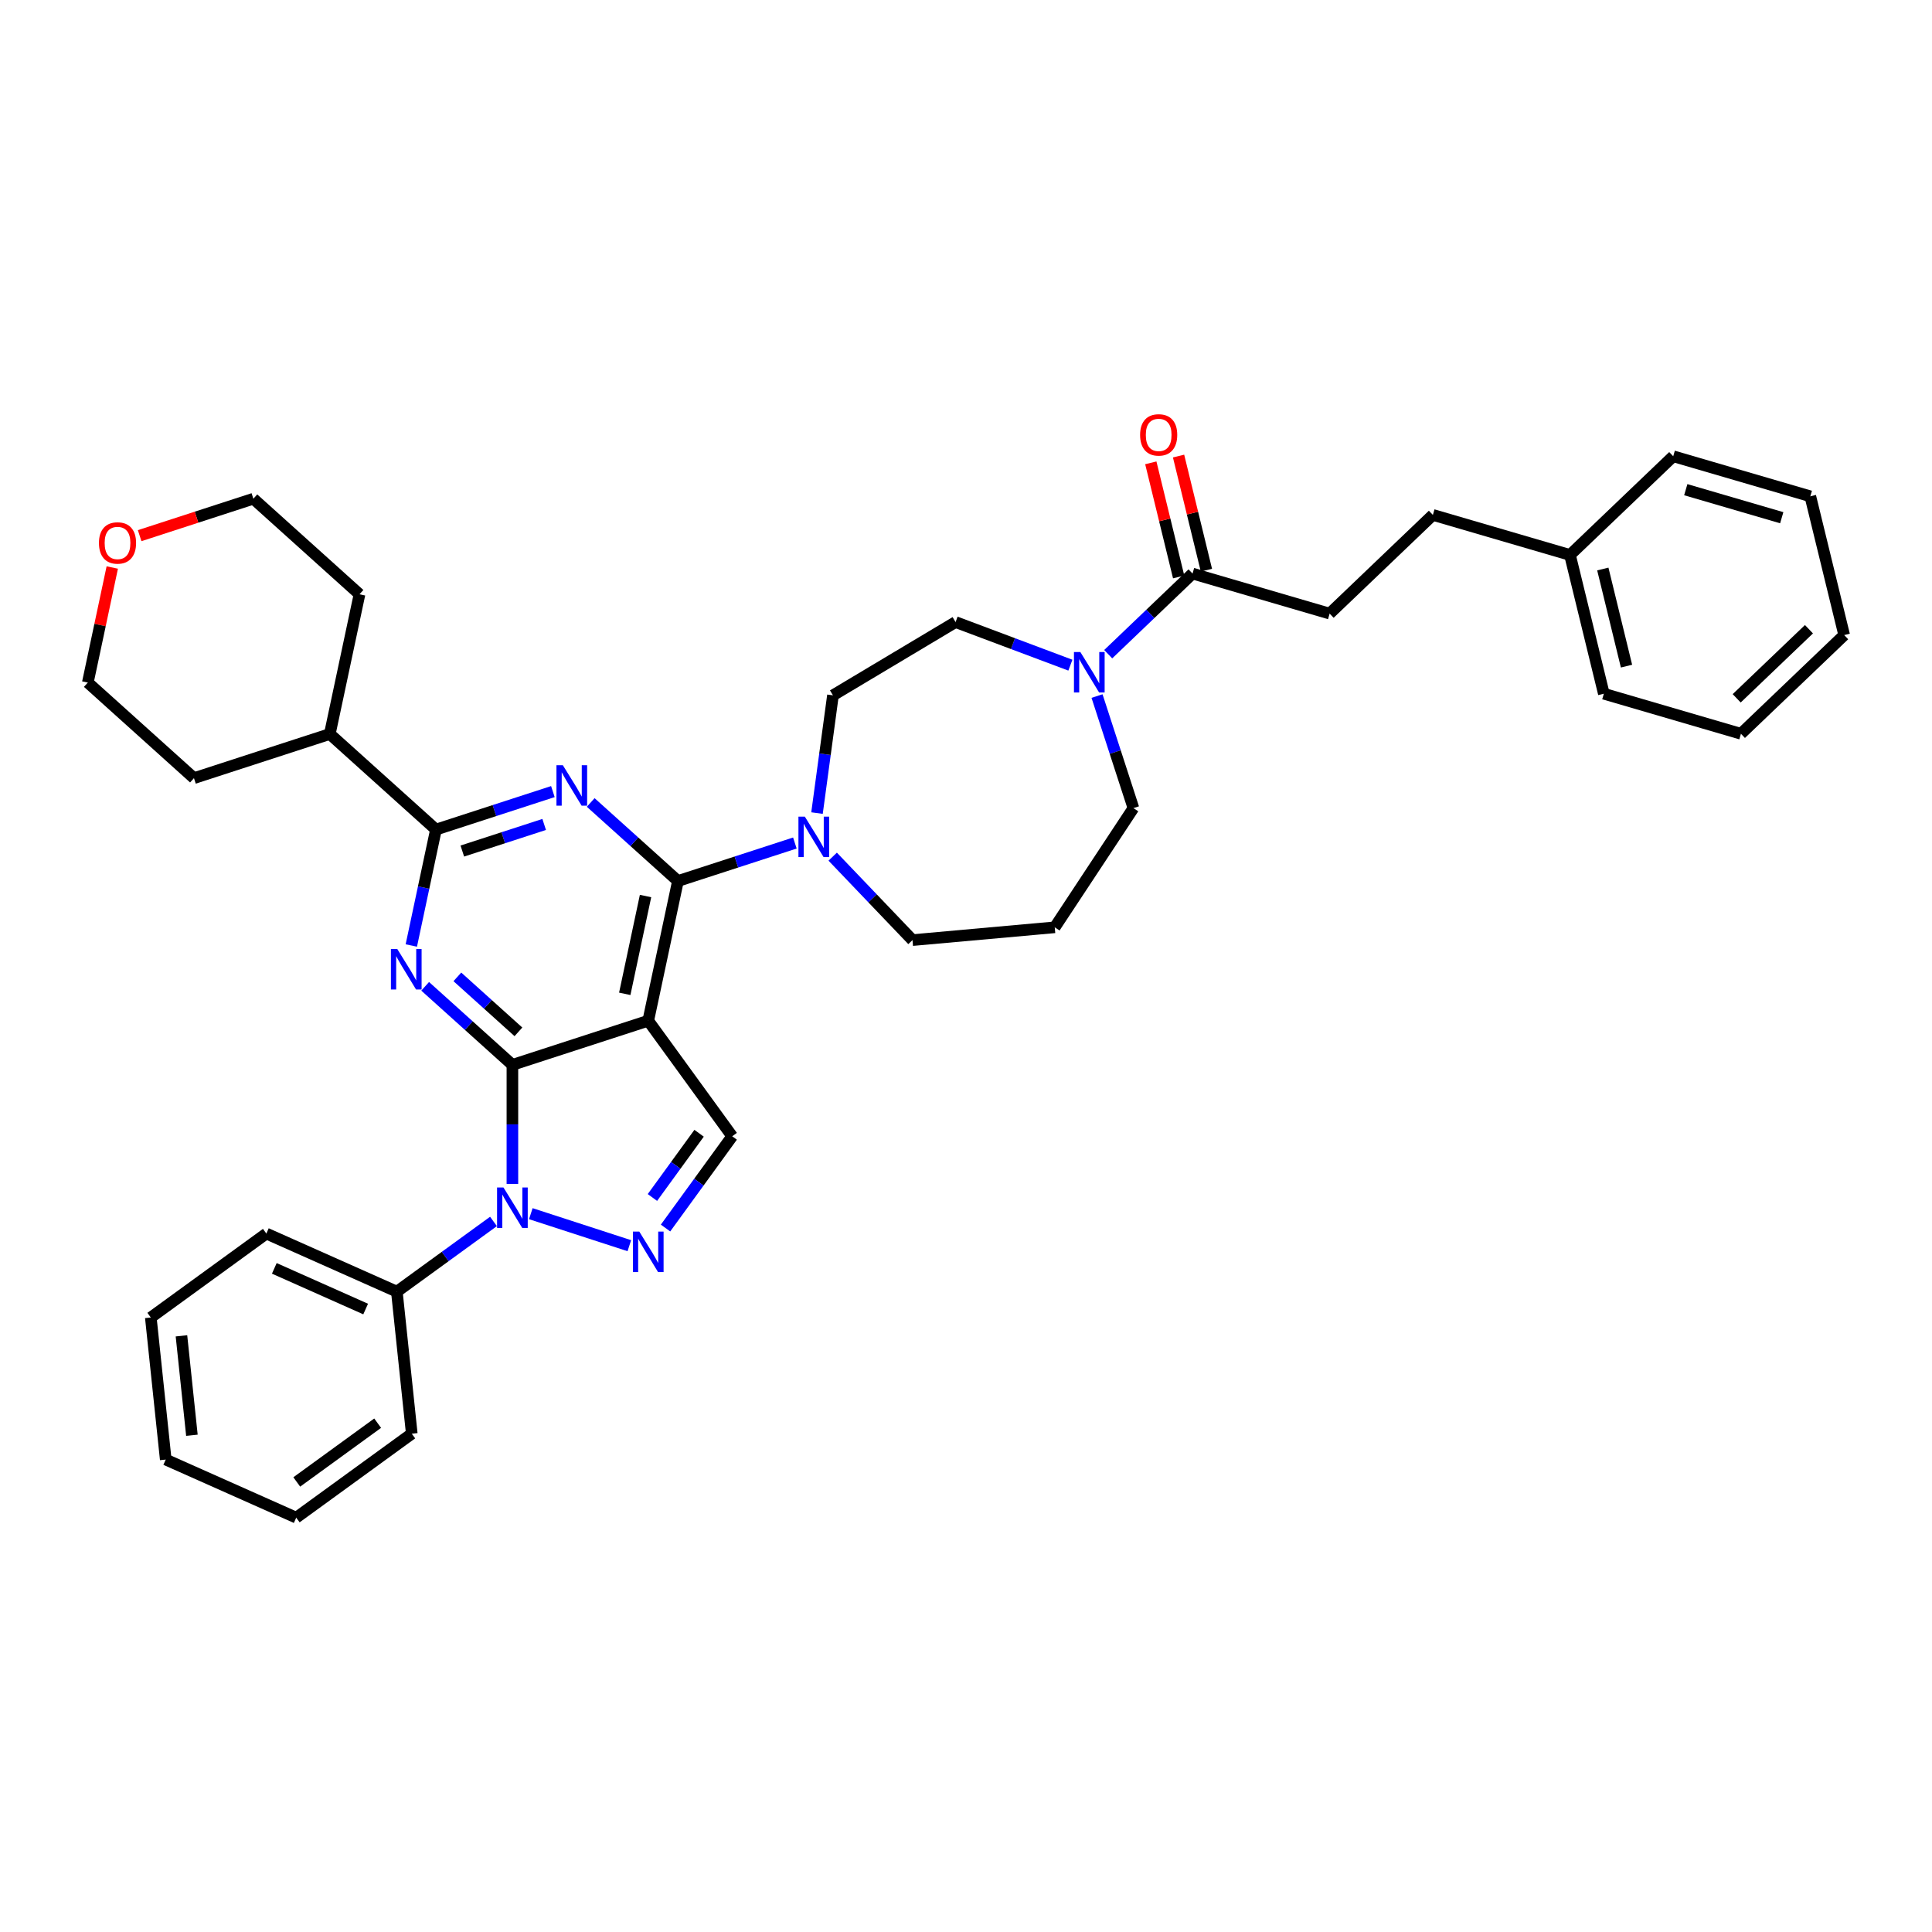 <?xml version='1.0' encoding='iso-8859-1'?>
<svg version='1.1' baseProfile='full'
              xmlns='http://www.w3.org/2000/svg'
                      xmlns:rdkit='http://www.rdkit.org/xml'
                      xmlns:xlink='http://www.w3.org/1999/xlink'
                  xml:space='preserve'
width='1000px' height='1000px' viewBox='0 0 1000 1000'>
<!-- END OF HEADER -->
<rect style='opacity:1.0;fill:#FFFFFF;stroke:none' width='1000' height='1000' x='0' y='0'> </rect>
<path class='bond-0' d='M 688.218,317.604 L 741.654,266.514' style='fill:none;fill-rule:evenodd;stroke:#000000;stroke-width:6px;stroke-linecap:butt;stroke-linejoin:miter;stroke-opacity:1' />
<path class='bond-1' d='M 688.218,317.604 L 617.254,296.872' style='fill:none;fill-rule:evenodd;stroke:#000000;stroke-width:6px;stroke-linecap:butt;stroke-linejoin:miter;stroke-opacity:1' />
<path class='bond-2' d='M 554.029,344.289 L 524.315,333.137' style='fill:none;fill-rule:evenodd;stroke:#0000FF;stroke-width:6px;stroke-linecap:butt;stroke-linejoin:miter;stroke-opacity:1' />
<path class='bond-2' d='M 524.315,333.137 L 494.602,321.986' style='fill:none;fill-rule:evenodd;stroke:#000000;stroke-width:6px;stroke-linecap:butt;stroke-linejoin:miter;stroke-opacity:1' />
<path class='bond-3' d='M 573.606,338.604 L 595.43,317.738' style='fill:none;fill-rule:evenodd;stroke:#0000FF;stroke-width:6px;stroke-linecap:butt;stroke-linejoin:miter;stroke-opacity:1' />
<path class='bond-3' d='M 595.43,317.738 L 617.254,296.872' style='fill:none;fill-rule:evenodd;stroke:#000000;stroke-width:6px;stroke-linecap:butt;stroke-linejoin:miter;stroke-opacity:1' />
<path class='bond-4' d='M 567.82,360.279 L 577.241,389.277' style='fill:none;fill-rule:evenodd;stroke:#0000FF;stroke-width:6px;stroke-linecap:butt;stroke-linejoin:miter;stroke-opacity:1' />
<path class='bond-4' d='M 577.241,389.277 L 586.663,418.275' style='fill:none;fill-rule:evenodd;stroke:#000000;stroke-width:6px;stroke-linecap:butt;stroke-linejoin:miter;stroke-opacity:1' />
<path class='bond-5' d='M 624.436,295.12 L 617.23,265.589' style='fill:none;fill-rule:evenodd;stroke:#000000;stroke-width:6px;stroke-linecap:butt;stroke-linejoin:miter;stroke-opacity:1' />
<path class='bond-5' d='M 617.23,265.589 L 610.023,236.057' style='fill:none;fill-rule:evenodd;stroke:#FF0000;stroke-width:6px;stroke-linecap:butt;stroke-linejoin:miter;stroke-opacity:1' />
<path class='bond-5' d='M 610.072,298.625 L 602.865,269.094' style='fill:none;fill-rule:evenodd;stroke:#000000;stroke-width:6px;stroke-linecap:butt;stroke-linejoin:miter;stroke-opacity:1' />
<path class='bond-5' d='M 602.865,269.094 L 595.658,239.563' style='fill:none;fill-rule:evenodd;stroke:#FF0000;stroke-width:6px;stroke-linecap:butt;stroke-linejoin:miter;stroke-opacity:1' />
<path class='bond-6' d='M 741.654,266.514 L 812.618,287.246' style='fill:none;fill-rule:evenodd;stroke:#000000;stroke-width:6px;stroke-linecap:butt;stroke-linejoin:miter;stroke-opacity:1' />
<path class='bond-7' d='M 812.618,287.246 L 830.145,359.068' style='fill:none;fill-rule:evenodd;stroke:#000000;stroke-width:6px;stroke-linecap:butt;stroke-linejoin:miter;stroke-opacity:1' />
<path class='bond-7' d='M 829.612,294.514 L 841.881,344.79' style='fill:none;fill-rule:evenodd;stroke:#000000;stroke-width:6px;stroke-linecap:butt;stroke-linejoin:miter;stroke-opacity:1' />
<path class='bond-8' d='M 812.618,287.246 L 866.054,236.156' style='fill:none;fill-rule:evenodd;stroke:#000000;stroke-width:6px;stroke-linecap:butt;stroke-linejoin:miter;stroke-opacity:1' />
<path class='bond-9' d='M 265.218,551.171 L 242.642,530.844' style='fill:none;fill-rule:evenodd;stroke:#000000;stroke-width:6px;stroke-linecap:butt;stroke-linejoin:miter;stroke-opacity:1' />
<path class='bond-9' d='M 242.642,530.844 L 220.065,510.516' style='fill:none;fill-rule:evenodd;stroke:#0000FF;stroke-width:6px;stroke-linecap:butt;stroke-linejoin:miter;stroke-opacity:1' />
<path class='bond-9' d='M 268.339,534.085 L 252.535,519.855' style='fill:none;fill-rule:evenodd;stroke:#000000;stroke-width:6px;stroke-linecap:butt;stroke-linejoin:miter;stroke-opacity:1' />
<path class='bond-9' d='M 252.535,519.855 L 236.732,505.626' style='fill:none;fill-rule:evenodd;stroke:#0000FF;stroke-width:6px;stroke-linecap:butt;stroke-linejoin:miter;stroke-opacity:1' />
<path class='bond-10' d='M 265.218,551.171 L 335.53,528.326' style='fill:none;fill-rule:evenodd;stroke:#000000;stroke-width:6px;stroke-linecap:butt;stroke-linejoin:miter;stroke-opacity:1' />
<path class='bond-11' d='M 265.218,551.171 L 265.218,581.978' style='fill:none;fill-rule:evenodd;stroke:#000000;stroke-width:6px;stroke-linecap:butt;stroke-linejoin:miter;stroke-opacity:1' />
<path class='bond-11' d='M 265.218,581.978 L 265.218,612.785' style='fill:none;fill-rule:evenodd;stroke:#0000FF;stroke-width:6px;stroke-linecap:butt;stroke-linejoin:miter;stroke-opacity:1' />
<path class='bond-12' d='M 212.895,489.386 L 219.272,459.387' style='fill:none;fill-rule:evenodd;stroke:#0000FF;stroke-width:6px;stroke-linecap:butt;stroke-linejoin:miter;stroke-opacity:1' />
<path class='bond-12' d='M 219.272,459.387 L 225.648,429.388' style='fill:none;fill-rule:evenodd;stroke:#000000;stroke-width:6px;stroke-linecap:butt;stroke-linejoin:miter;stroke-opacity:1' />
<path class='bond-13' d='M 335.53,528.326 L 378.985,588.136' style='fill:none;fill-rule:evenodd;stroke:#000000;stroke-width:6px;stroke-linecap:butt;stroke-linejoin:miter;stroke-opacity:1' />
<path class='bond-14' d='M 335.53,528.326 L 350.901,456.011' style='fill:none;fill-rule:evenodd;stroke:#000000;stroke-width:6px;stroke-linecap:butt;stroke-linejoin:miter;stroke-opacity:1' />
<path class='bond-14' d='M 323.372,514.404 L 334.132,463.784' style='fill:none;fill-rule:evenodd;stroke:#000000;stroke-width:6px;stroke-linecap:butt;stroke-linejoin:miter;stroke-opacity:1' />
<path class='bond-15' d='M 378.985,588.136 L 361.732,611.883' style='fill:none;fill-rule:evenodd;stroke:#000000;stroke-width:6px;stroke-linecap:butt;stroke-linejoin:miter;stroke-opacity:1' />
<path class='bond-15' d='M 361.732,611.883 L 344.478,635.63' style='fill:none;fill-rule:evenodd;stroke:#0000FF;stroke-width:6px;stroke-linecap:butt;stroke-linejoin:miter;stroke-opacity:1' />
<path class='bond-15' d='M 361.847,586.57 L 349.769,603.192' style='fill:none;fill-rule:evenodd;stroke:#000000;stroke-width:6px;stroke-linecap:butt;stroke-linejoin:miter;stroke-opacity:1' />
<path class='bond-15' d='M 349.769,603.192 L 337.692,619.815' style='fill:none;fill-rule:evenodd;stroke:#0000FF;stroke-width:6px;stroke-linecap:butt;stroke-linejoin:miter;stroke-opacity:1' />
<path class='bond-16' d='M 325.741,644.767 L 274.749,628.198' style='fill:none;fill-rule:evenodd;stroke:#0000FF;stroke-width:6px;stroke-linecap:butt;stroke-linejoin:miter;stroke-opacity:1' />
<path class='bond-17' d='M 255.43,632.213 L 230.418,650.385' style='fill:none;fill-rule:evenodd;stroke:#0000FF;stroke-width:6px;stroke-linecap:butt;stroke-linejoin:miter;stroke-opacity:1' />
<path class='bond-17' d='M 230.418,650.385 L 205.407,668.557' style='fill:none;fill-rule:evenodd;stroke:#000000;stroke-width:6px;stroke-linecap:butt;stroke-linejoin:miter;stroke-opacity:1' />
<path class='bond-18' d='M 205.407,668.557 L 137.869,638.487' style='fill:none;fill-rule:evenodd;stroke:#000000;stroke-width:6px;stroke-linecap:butt;stroke-linejoin:miter;stroke-opacity:1' />
<path class='bond-18' d='M 189.262,677.554 L 141.985,656.505' style='fill:none;fill-rule:evenodd;stroke:#000000;stroke-width:6px;stroke-linecap:butt;stroke-linejoin:miter;stroke-opacity:1' />
<path class='bond-19' d='M 205.407,668.557 L 213.135,742.082' style='fill:none;fill-rule:evenodd;stroke:#000000;stroke-width:6px;stroke-linecap:butt;stroke-linejoin:miter;stroke-opacity:1' />
<path class='bond-20' d='M 137.869,638.487 L 78.058,681.942' style='fill:none;fill-rule:evenodd;stroke:#000000;stroke-width:6px;stroke-linecap:butt;stroke-linejoin:miter;stroke-opacity:1' />
<path class='bond-21' d='M 78.058,681.942 L 85.786,755.467' style='fill:none;fill-rule:evenodd;stroke:#000000;stroke-width:6px;stroke-linecap:butt;stroke-linejoin:miter;stroke-opacity:1' />
<path class='bond-21' d='M 93.922,691.425 L 99.331,742.892' style='fill:none;fill-rule:evenodd;stroke:#000000;stroke-width:6px;stroke-linecap:butt;stroke-linejoin:miter;stroke-opacity:1' />
<path class='bond-22' d='M 85.786,755.467 L 153.324,785.537' style='fill:none;fill-rule:evenodd;stroke:#000000;stroke-width:6px;stroke-linecap:butt;stroke-linejoin:miter;stroke-opacity:1' />
<path class='bond-23' d='M 153.324,785.537 L 213.135,742.082' style='fill:none;fill-rule:evenodd;stroke:#000000;stroke-width:6px;stroke-linecap:butt;stroke-linejoin:miter;stroke-opacity:1' />
<path class='bond-23' d='M 153.605,767.057 L 195.472,736.638' style='fill:none;fill-rule:evenodd;stroke:#000000;stroke-width:6px;stroke-linecap:butt;stroke-linejoin:miter;stroke-opacity:1' />
<path class='bond-24' d='M 350.901,456.011 L 328.324,435.683' style='fill:none;fill-rule:evenodd;stroke:#000000;stroke-width:6px;stroke-linecap:butt;stroke-linejoin:miter;stroke-opacity:1' />
<path class='bond-24' d='M 328.324,435.683 L 305.748,415.356' style='fill:none;fill-rule:evenodd;stroke:#0000FF;stroke-width:6px;stroke-linecap:butt;stroke-linejoin:miter;stroke-opacity:1' />
<path class='bond-25' d='M 350.901,456.011 L 381.162,446.178' style='fill:none;fill-rule:evenodd;stroke:#000000;stroke-width:6px;stroke-linecap:butt;stroke-linejoin:miter;stroke-opacity:1' />
<path class='bond-25' d='M 381.162,446.178 L 411.424,436.346' style='fill:none;fill-rule:evenodd;stroke:#0000FF;stroke-width:6px;stroke-linecap:butt;stroke-linejoin:miter;stroke-opacity:1' />
<path class='bond-26' d='M 286.171,409.723 L 255.91,419.555' style='fill:none;fill-rule:evenodd;stroke:#0000FF;stroke-width:6px;stroke-linecap:butt;stroke-linejoin:miter;stroke-opacity:1' />
<path class='bond-26' d='M 255.91,419.555 L 225.648,429.388' style='fill:none;fill-rule:evenodd;stroke:#000000;stroke-width:6px;stroke-linecap:butt;stroke-linejoin:miter;stroke-opacity:1' />
<path class='bond-26' d='M 281.662,426.735 L 260.479,433.618' style='fill:none;fill-rule:evenodd;stroke:#0000FF;stroke-width:6px;stroke-linecap:butt;stroke-linejoin:miter;stroke-opacity:1' />
<path class='bond-26' d='M 260.479,433.618 L 239.296,440.5' style='fill:none;fill-rule:evenodd;stroke:#000000;stroke-width:6px;stroke-linecap:butt;stroke-linejoin:miter;stroke-opacity:1' />
<path class='bond-27' d='M 422.881,420.849 L 427.009,390.376' style='fill:none;fill-rule:evenodd;stroke:#0000FF;stroke-width:6px;stroke-linecap:butt;stroke-linejoin:miter;stroke-opacity:1' />
<path class='bond-27' d='M 427.009,390.376 L 431.136,359.904' style='fill:none;fill-rule:evenodd;stroke:#000000;stroke-width:6px;stroke-linecap:butt;stroke-linejoin:miter;stroke-opacity:1' />
<path class='bond-28' d='M 431.001,443.403 L 451.652,465.002' style='fill:none;fill-rule:evenodd;stroke:#0000FF;stroke-width:6px;stroke-linecap:butt;stroke-linejoin:miter;stroke-opacity:1' />
<path class='bond-28' d='M 451.652,465.002 L 472.303,486.602' style='fill:none;fill-rule:evenodd;stroke:#000000;stroke-width:6px;stroke-linecap:butt;stroke-linejoin:miter;stroke-opacity:1' />
<path class='bond-29' d='M 225.648,429.388 L 170.707,379.919' style='fill:none;fill-rule:evenodd;stroke:#000000;stroke-width:6px;stroke-linecap:butt;stroke-linejoin:miter;stroke-opacity:1' />
<path class='bond-30' d='M 170.707,379.919 L 186.078,307.604' style='fill:none;fill-rule:evenodd;stroke:#000000;stroke-width:6px;stroke-linecap:butt;stroke-linejoin:miter;stroke-opacity:1' />
<path class='bond-31' d='M 170.707,379.919 L 100.395,402.765' style='fill:none;fill-rule:evenodd;stroke:#000000;stroke-width:6px;stroke-linecap:butt;stroke-linejoin:miter;stroke-opacity:1' />
<path class='bond-32' d='M 186.078,307.604 L 131.137,258.135' style='fill:none;fill-rule:evenodd;stroke:#000000;stroke-width:6px;stroke-linecap:butt;stroke-linejoin:miter;stroke-opacity:1' />
<path class='bond-33' d='M 131.137,258.135 L 101.711,267.696' style='fill:none;fill-rule:evenodd;stroke:#000000;stroke-width:6px;stroke-linecap:butt;stroke-linejoin:miter;stroke-opacity:1' />
<path class='bond-33' d='M 101.711,267.696 L 72.285,277.258' style='fill:none;fill-rule:evenodd;stroke:#FF0000;stroke-width:6px;stroke-linecap:butt;stroke-linejoin:miter;stroke-opacity:1' />
<path class='bond-34' d='M 58.113,293.741 L 51.784,323.518' style='fill:none;fill-rule:evenodd;stroke:#FF0000;stroke-width:6px;stroke-linecap:butt;stroke-linejoin:miter;stroke-opacity:1' />
<path class='bond-34' d='M 51.784,323.518 L 45.455,353.296' style='fill:none;fill-rule:evenodd;stroke:#000000;stroke-width:6px;stroke-linecap:butt;stroke-linejoin:miter;stroke-opacity:1' />
<path class='bond-35' d='M 45.455,353.296 L 100.395,402.765' style='fill:none;fill-rule:evenodd;stroke:#000000;stroke-width:6px;stroke-linecap:butt;stroke-linejoin:miter;stroke-opacity:1' />
<path class='bond-36' d='M 431.136,359.904 L 494.602,321.986' style='fill:none;fill-rule:evenodd;stroke:#000000;stroke-width:6px;stroke-linecap:butt;stroke-linejoin:miter;stroke-opacity:1' />
<path class='bond-37' d='M 472.303,486.602 L 545.935,479.975' style='fill:none;fill-rule:evenodd;stroke:#000000;stroke-width:6px;stroke-linecap:butt;stroke-linejoin:miter;stroke-opacity:1' />
<path class='bond-38' d='M 545.935,479.975 L 586.663,418.275' style='fill:none;fill-rule:evenodd;stroke:#000000;stroke-width:6px;stroke-linecap:butt;stroke-linejoin:miter;stroke-opacity:1' />
<path class='bond-39' d='M 830.145,359.068 L 901.109,379.801' style='fill:none;fill-rule:evenodd;stroke:#000000;stroke-width:6px;stroke-linecap:butt;stroke-linejoin:miter;stroke-opacity:1' />
<path class='bond-40' d='M 866.054,236.156 L 937.018,256.888' style='fill:none;fill-rule:evenodd;stroke:#000000;stroke-width:6px;stroke-linecap:butt;stroke-linejoin:miter;stroke-opacity:1' />
<path class='bond-40' d='M 872.552,253.458 L 922.227,267.971' style='fill:none;fill-rule:evenodd;stroke:#000000;stroke-width:6px;stroke-linecap:butt;stroke-linejoin:miter;stroke-opacity:1' />
<path class='bond-41' d='M 901.109,379.801 L 954.545,328.71' style='fill:none;fill-rule:evenodd;stroke:#000000;stroke-width:6px;stroke-linecap:butt;stroke-linejoin:miter;stroke-opacity:1' />
<path class='bond-41' d='M 898.906,361.45 L 936.312,325.686' style='fill:none;fill-rule:evenodd;stroke:#000000;stroke-width:6px;stroke-linecap:butt;stroke-linejoin:miter;stroke-opacity:1' />
<path class='bond-42' d='M 937.018,256.888 L 954.545,328.71' style='fill:none;fill-rule:evenodd;stroke:#000000;stroke-width:6px;stroke-linecap:butt;stroke-linejoin:miter;stroke-opacity:1' />
<path  class='atom-1' d='M 559.19 337.494
L 566.05 348.584
Q 566.731 349.678, 567.825 351.659
Q 568.919 353.641, 568.978 353.759
L 568.978 337.494
L 571.758 337.494
L 571.758 358.431
L 568.889 358.431
L 561.526 346.307
Q 560.668 344.887, 559.752 343.261
Q 558.864 341.634, 558.598 341.132
L 558.598 358.431
L 555.878 358.431
L 555.878 337.494
L 559.19 337.494
' fill='#0000FF'/>
<path  class='atom-3' d='M 590.116 225.109
Q 590.116 220.082, 592.6 217.272
Q 595.084 214.463, 599.727 214.463
Q 604.369 214.463, 606.854 217.272
Q 609.338 220.082, 609.338 225.109
Q 609.338 230.195, 606.824 233.093
Q 604.31 235.962, 599.727 235.962
Q 595.113 235.962, 592.6 233.093
Q 590.116 230.225, 590.116 225.109
M 599.727 233.596
Q 602.92 233.596, 604.636 231.467
Q 606.38 229.308, 606.38 225.109
Q 606.38 220.998, 604.636 218.928
Q 602.92 216.829, 599.727 216.829
Q 596.533 216.829, 594.788 218.899
Q 593.073 220.969, 593.073 225.109
Q 593.073 229.338, 594.788 231.467
Q 596.533 233.596, 599.727 233.596
' fill='#FF0000'/>
<path  class='atom-7' d='M 205.649 491.234
L 212.51 502.323
Q 213.19 503.418, 214.284 505.399
Q 215.378 507.38, 215.437 507.499
L 215.437 491.234
L 218.217 491.234
L 218.217 512.171
L 215.349 512.171
L 207.985 500.046
Q 207.128 498.627, 206.211 497
Q 205.324 495.374, 205.058 494.871
L 205.058 512.171
L 202.337 512.171
L 202.337 491.234
L 205.649 491.234
' fill='#0000FF'/>
<path  class='atom-10' d='M 330.902 637.479
L 337.762 648.568
Q 338.443 649.662, 339.537 651.644
Q 340.631 653.625, 340.69 653.743
L 340.69 637.479
L 343.47 637.479
L 343.47 658.416
L 340.601 658.416
L 333.238 646.291
Q 332.38 644.872, 331.464 643.245
Q 330.576 641.619, 330.31 641.116
L 330.31 658.416
L 327.59 658.416
L 327.59 637.479
L 330.902 637.479
' fill='#0000FF'/>
<path  class='atom-11' d='M 260.59 614.633
L 267.451 625.723
Q 268.131 626.817, 269.225 628.798
Q 270.319 630.779, 270.378 630.898
L 270.378 614.633
L 273.158 614.633
L 273.158 635.57
L 270.29 635.57
L 262.926 623.446
Q 262.068 622.026, 261.152 620.4
Q 260.265 618.773, 259.998 618.27
L 259.998 635.57
L 257.278 635.57
L 257.278 614.633
L 260.59 614.633
' fill='#0000FF'/>
<path  class='atom-19' d='M 291.332 396.074
L 298.193 407.163
Q 298.873 408.257, 299.967 410.239
Q 301.061 412.22, 301.12 412.338
L 301.12 396.074
L 303.9 396.074
L 303.9 417.011
L 301.031 417.011
L 293.668 404.886
Q 292.81 403.467, 291.894 401.84
Q 291.006 400.214, 290.74 399.711
L 290.74 417.011
L 288.02 417.011
L 288.02 396.074
L 291.332 396.074
' fill='#0000FF'/>
<path  class='atom-20' d='M 416.584 422.697
L 423.445 433.786
Q 424.125 434.881, 425.219 436.862
Q 426.314 438.843, 426.373 438.961
L 426.373 422.697
L 429.153 422.697
L 429.153 443.634
L 426.284 443.634
L 418.921 431.509
Q 418.063 430.09, 417.146 428.463
Q 416.259 426.837, 415.993 426.334
L 415.993 443.634
L 413.272 443.634
L 413.272 422.697
L 416.584 422.697
' fill='#0000FF'/>
<path  class='atom-25' d='M 51.215 281.04
Q 51.215 276.013, 53.699 273.203
Q 56.183 270.394, 60.825 270.394
Q 65.468 270.394, 67.952 273.203
Q 70.436 276.013, 70.436 281.04
Q 70.436 286.126, 67.923 289.025
Q 65.409 291.893, 60.825 291.893
Q 56.212 291.893, 53.699 289.025
Q 51.215 286.156, 51.215 281.04
M 60.825 289.527
Q 64.019 289.527, 65.734 287.398
Q 67.479 285.239, 67.479 281.04
Q 67.479 276.93, 65.734 274.859
Q 64.019 272.76, 60.825 272.76
Q 57.632 272.76, 55.887 274.83
Q 54.172 276.9, 54.172 281.04
Q 54.172 285.269, 55.887 287.398
Q 57.632 289.527, 60.825 289.527
' fill='#FF0000'/>
</svg>
